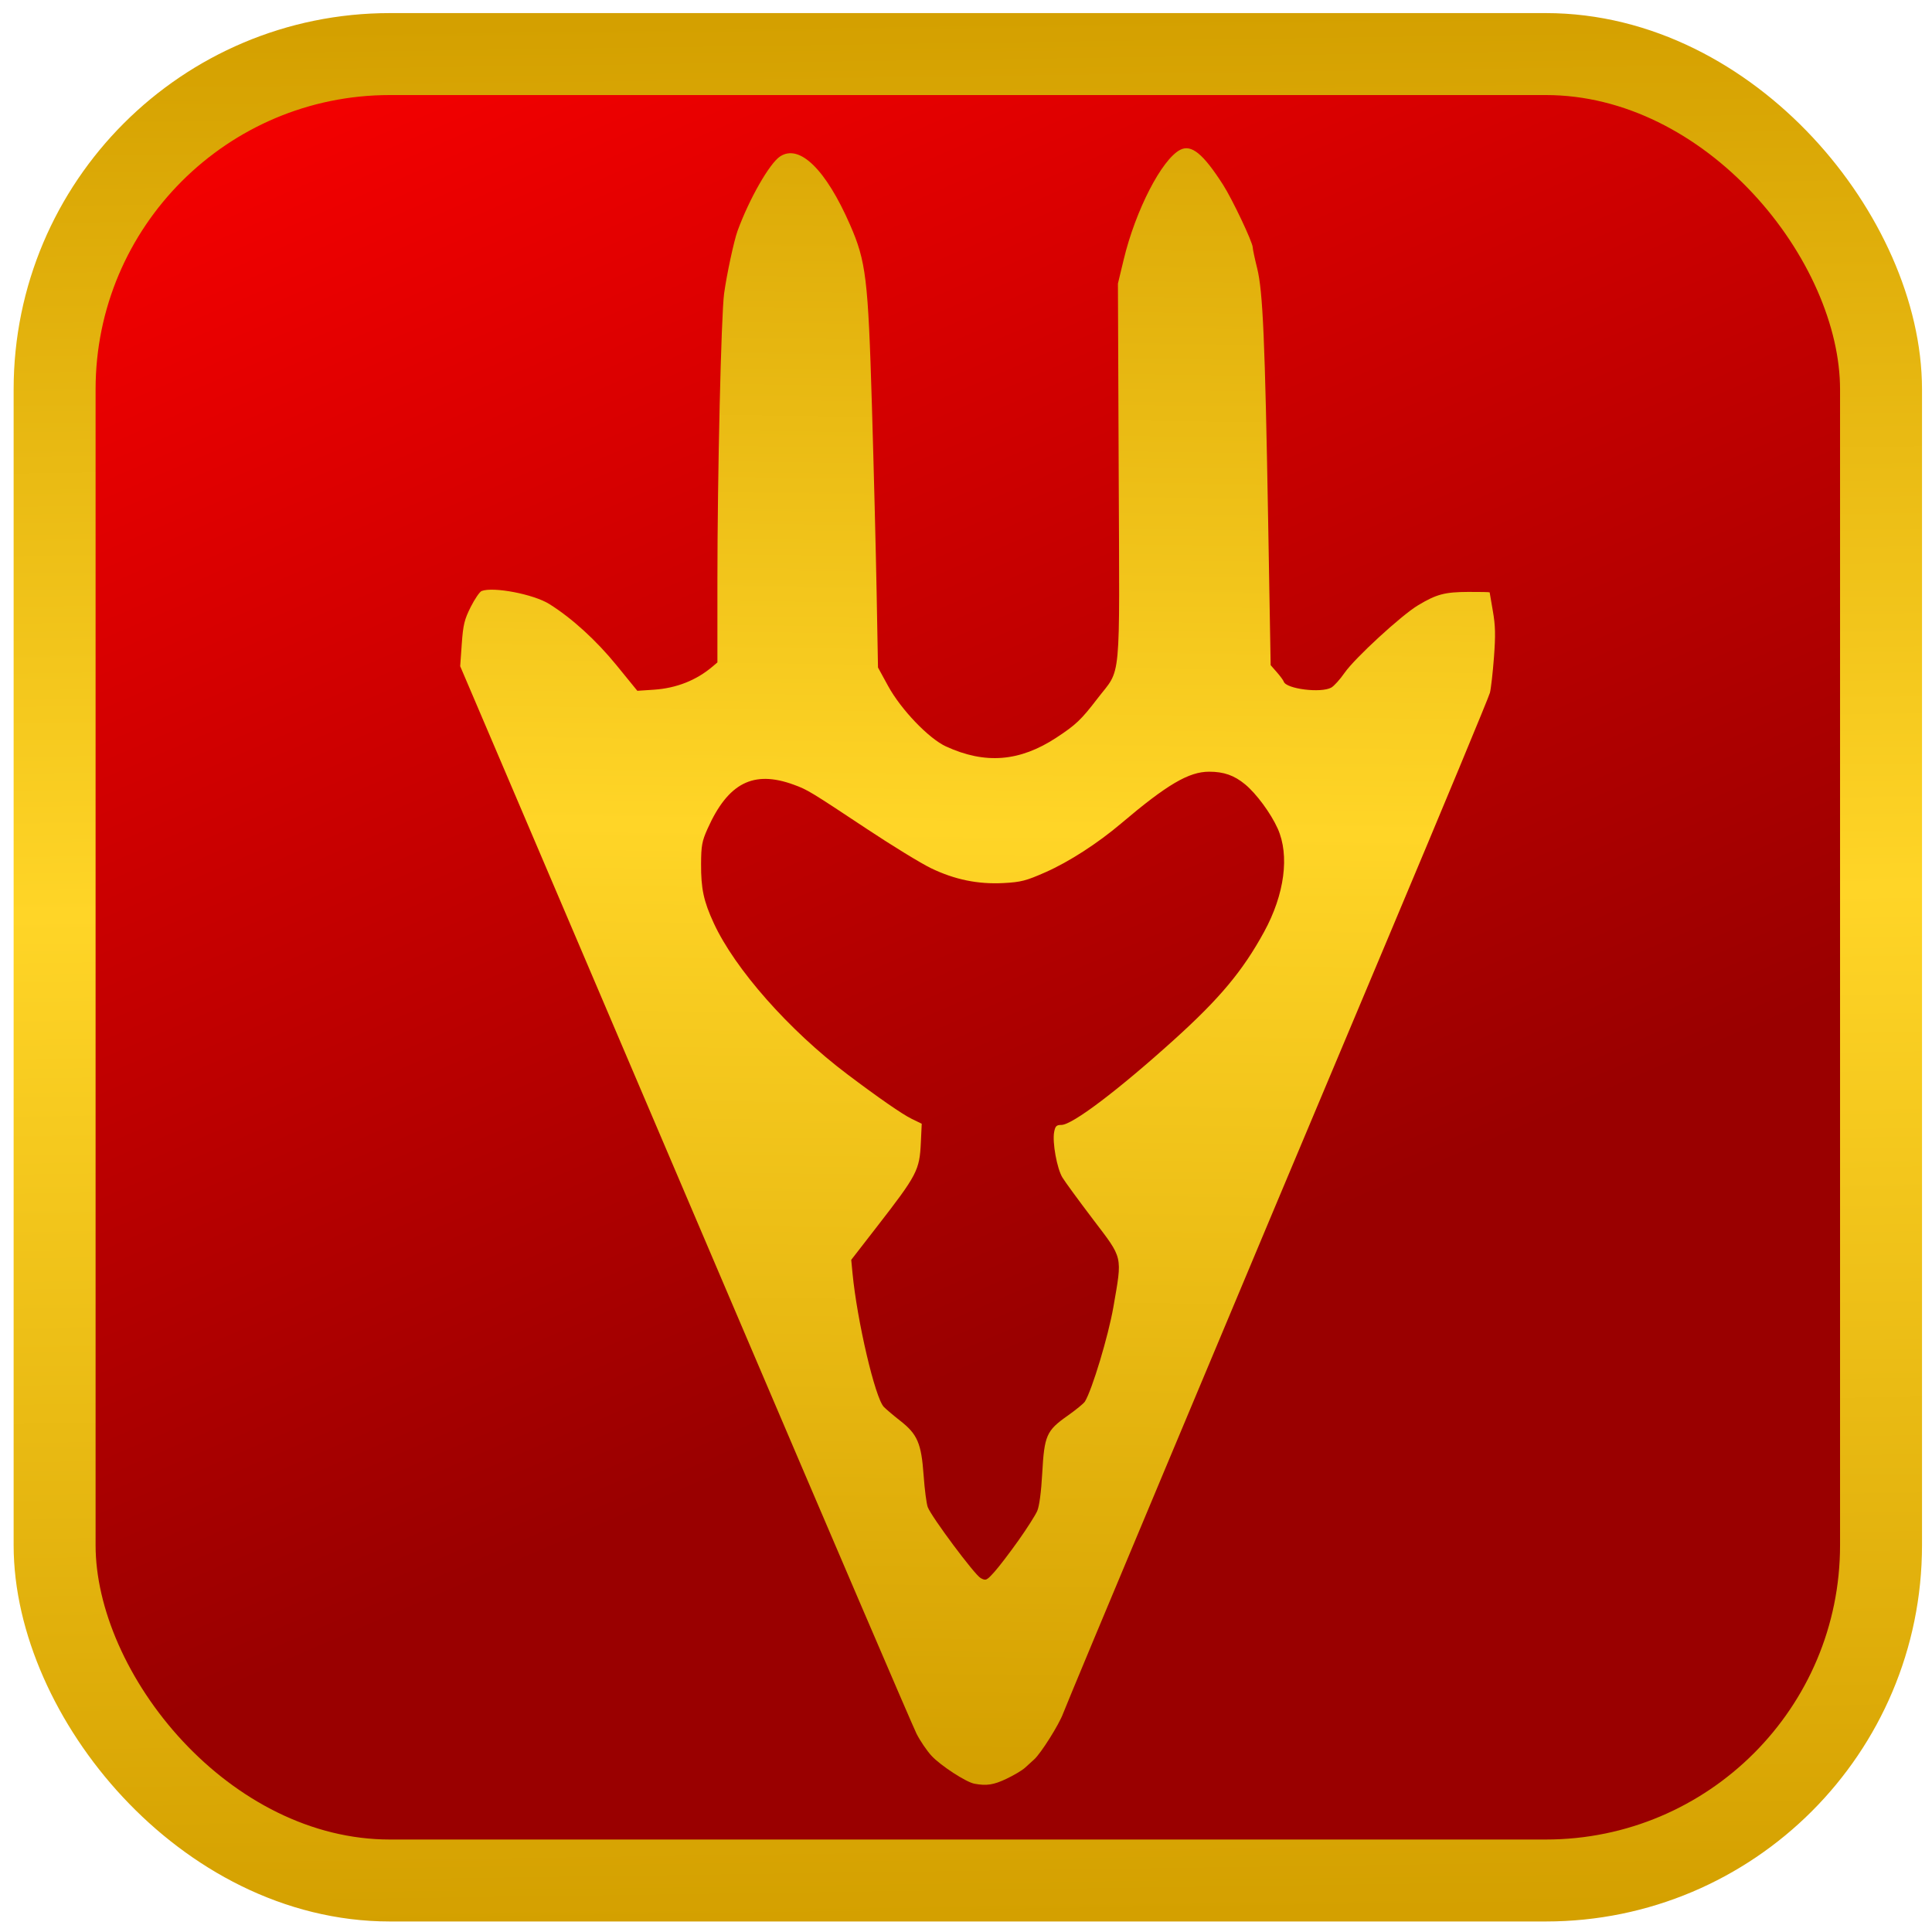 <?xml version="1.0" encoding="UTF-8" standalone="no"?>
<svg
   xmlns:osb="http://www.openswatchbook.org/uri/2009/osb"
   xmlns:dc="http://purl.org/dc/elements/1.1/"
   xmlns:cc="http://creativecommons.org/ns#"
   xmlns:rdf="http://www.w3.org/1999/02/22-rdf-syntax-ns#"
   xmlns:svg="http://www.w3.org/2000/svg"
   xmlns="http://www.w3.org/2000/svg"
   xmlns:xlink="http://www.w3.org/1999/xlink"
   version="1.1"
   id="svg2"
   viewBox="0 0 354.331 354.331"
   height="100mm"
   width="100mm">
  <defs
     id="defs4">
    <linearGradient
       id="linearGradient5644">
      <stop
         style="stop-color:#d4a000;stop-opacity:1"
         offset="0"
         id="stop5646" />
      <stop
         id="stop5648"
         offset="0.465"
         style="stop-color:#ffd527;stop-opacity:1" />
      <stop
         style="stop-color:#d4a000;stop-opacity:1"
         offset="1"
         id="stop5650" />
    </linearGradient>
    <linearGradient
       id="linearGradient5590">
      <stop
         id="stop5592"
         offset="0"
         style="stop-color:#9a0000;stop-opacity:1" />
      <stop
         id="stop5594"
         offset="1"
         style="stop-color:#f40000;stop-opacity:1" />
    </linearGradient>
    <linearGradient
       osb:paint="solid"
       id="linearGradient5584">
      <stop
         id="stop5586"
         offset="0"
         style="stop-color:#d40000;stop-opacity:1;" />
    </linearGradient>
    <linearGradient
       gradientUnits="userSpaceOnUse"
       y2="699.719"
       x2="89.643"
       y1="942.576"
       x1="194.643"
       id="linearGradient5634"
       xlink:href="#linearGradient5590" />
    <linearGradient
       gradientUnits="userSpaceOnUse"
       y2="1049.719"
       x2="193.929"
       y1="701.148"
       x1="188.929"
       id="linearGradient5642"
       xlink:href="#linearGradient5644" />
    <linearGradient
       gradientUnits="userSpaceOnUse"
       y2="700.698"
       x2="189.061"
       y1="1012.846"
       x1="186.665"
       id="linearGradient5671"
       xlink:href="#linearGradient5644" />
    <linearGradient
       gradientUnits="userSpaceOnUse"
       y2="700.698"
       x2="189.061"
       y1="1012.846"
       x1="186.665"
       id="linearGradient5679"
       xlink:href="#linearGradient5644" />
    <linearGradient
       gradientUnits="userSpaceOnUse"
       y2="1023.151"
       x2="179.191"
       y1="699.58"
       x1="183.684"
       id="linearGradient5700"
       xlink:href="#linearGradient5644" />
    <linearGradient
       gradientUnits="userSpaceOnUse"
       y2="1017.732"
       x2="184.583"
       y1="701.554"
       x1="187.699"
       id="linearGradient5721"
       xlink:href="#linearGradient5644" />
    <linearGradient
       gradientUnits="userSpaceOnUse"
       y2="1011.804"
       x2="188.618"
       y1="701.687"
       x1="189.233"
       id="linearGradient5742"
       xlink:href="#linearGradient5644" />
    <linearGradient
       gradientUnits="userSpaceOnUse"
       y2="1017.773"
       x2="182.878"
       y1="696.544"
       x1="185.149"
       id="linearGradient5763"
       xlink:href="#linearGradient5644" />
    <linearGradient
       gradientUnits="userSpaceOnUse"
       y2="1017.773"
       x2="182.878"
       y1="696.544"
       x1="185.149"
       id="linearGradient5771"
       xlink:href="#linearGradient5644" />
    <linearGradient
       gradientUnits="userSpaceOnUse"
       y2="1024.226"
       x2="175.646"
       y1="696.937"
       x1="175.143"
       id="linearGradient5792"
       xlink:href="#linearGradient5644" />
    <linearGradient
       gradientUnits="userSpaceOnUse"
       y2="1021.548"
       x2="187.089"
       y1="697.289"
       x1="184.222"
       id="linearGradient5813"
       xlink:href="#linearGradient5644" />
    <linearGradient
       gradientUnits="userSpaceOnUse"
       y2="1019.48"
       x2="185.311"
       y1="697.337"
       x1="183.323"
       id="linearGradient5858"
       xlink:href="#linearGradient5644" />
    <linearGradient
       gradientUnits="userSpaceOnUse"
       y2="1028.328"
       x2="196.984"
       y1="699.042"
       x1="196.902"
       id="linearGradient5879"
       xlink:href="#linearGradient5644" />
  </defs>
  <g
     transform="translate(0,-698.032)"
     id="layer1">
    <path
       id="path5663"
       d="m 113.813,1013.204 c -7.867,-1.496 -7.781,-1.474 -13.985,-3.418 -32.46,-10.168 -57.96,-40.509 -62.422,-74.271 -1.404,-10.624 -0.758,-25.123 1.459,-32.748 0.492,-1.691 1.019,-3.767 1.173,-4.613 1.106,-6.101 7.516,-20.146 12.242,-26.824 4.453,-6.293 10.381,-12.937 17.621,-19.749 8.448,-7.949 12.641,-12.757 16.206,-18.58 4.633,-7.568 16.178,-21.043 29.138,-34.009 9.151,-9.155 20.144,-19.455 24.859,-23.291 8.25,-6.713 11.9,-9.51 19.019,-14.574 19.997,-14.224 34.277,-21.032 40.421,-19.269 3.438,0.986 4.173,2.875 2.9,7.459 -0.515,1.853 -5.1,8.665 -6.871,10.206 -1.266,1.102 -6.353,7.286 -7.008,8.518 -0.366,0.688 -1.157,3.206 -1.759,5.594 -0.9,3.572 -1.096,6.298 -1.103,15.364 -0.01,13.041 0.157,13.66 3.847,14.214 2.474,0.372 9.878,-0.53 11.758,-1.431 0.489,-0.234 3.594,-1.72 6.9,-3.3 3.306,-1.581 9.657,-5.408 14.113,-8.505 14.939,-10.384 16.764,-11.622 24.347,-16.532 4.153,-2.689 9.566,-6.195 12.027,-7.791 18.957,-12.292 28.377,-17.109 38.878,-19.88 5.909,-1.56 11.725,-1.971 13.104,-0.927 1.053,0.797 1.044,0.871 -0.396,3.329 -0.81,1.382 -2.573,3.871 -3.917,5.53 -11.862,14.639 -36.714,53.525 -44.075,68.964 -3.771,7.909 -7.453,17.261 -8.599,21.84 -0.534,2.134 -1.112,4.399 -1.284,5.035 -0.172,0.635 -0.422,3.98 -0.555,7.432 -0.22,5.707 -0.125,6.51 1.047,8.856 1.522,3.048 1.796,3.21 7.037,4.164 5.46,0.994 13.888,0.443 16.924,-1.106 1.229,-0.627 5.892,-4.874 10.361,-9.437 6.04,-6.167 8.684,-8.481 10.3,-9.014 1.196,-0.395 2.478,-0.529 2.85,-0.3 3.346,2.068 2.802,16.035 -0.91,23.362 -3.61,7.127 -14.307,24 -20.771,32.764 -7.812,10.593 -20.781,24.5 -36.53,39.174 -9.269,8.636 -13.835,12.384 -22.899,18.794 -6.7,4.739 -9.407,7.094 -21.257,18.495 -4.449,4.281 -12.747,11.572 -14.824,13.024 -12.214,8.545 -23.143,13.568 -35.532,16.333 -7.045,1.572 -8.336,1.707 -18.729,1.956 -7.717,0.185 -10.564,0.028 -15.104,-0.835 z m 23.215,-30.433 c 15.741,-2.462 30.097,-11.517 39.376,-24.836 2.487,-3.57 6.084,-10.597 7.274,-14.209 2.91,-8.834 4.032,-21.552 2.607,-29.537 -1.534,-8.596 -5.534,-18.602 -10.199,-25.513 -2.395,-3.549 -8.674,-10.144 -12.371,-12.993 -7.293,-5.622 -15.798,-9.392 -25.568,-11.335 -4.925,-0.979 -7.138,-1.118 -13.705,-0.857 -8.494,0.338 -14.633,1.751 -23.152,5.33 -12.888,5.415 -25.37,18.439 -30.344,31.663 -3.773,10.031 -4.137,12.182 -4.071,24.054 0.057,10.204 0.871,14.267 4.611,23.003 5.558,12.983 15.213,23.221 27.792,29.47 5.666,2.815 13.028,5.326 17.613,6.007 3.152,0.468 16.625,0.304 20.138,-0.246 z m 82.032,-45.353 c 7.337,-2.556 26.288,-18.712 37.092,-31.62 1.931,-2.307 4.006,-4.786 4.609,-5.508 2.953,-3.532 10.575,-14.202 10.324,-14.453 -0.157,-0.157 -1.639,0.221 -3.293,0.839 -6.085,2.277 -16.95,3.462 -20.704,2.259 -6.276,-2.011 -13.399,-6.926 -15.189,-10.48 -1.486,-2.951 -2.712,-9.53 -2.388,-12.815 0.884,-8.966 2.621,-18.013 4.051,-21.095 0.428,-0.923 2.433,-5.791 4.456,-10.817 2.023,-5.026 5.102,-11.697 6.843,-14.824 5.831,-10.472 16.372,-26.657 23.065,-35.413 5.206,-6.811 5.511,-7.263 4.475,-6.635 -0.461,0.28 -3.86,2.922 -7.552,5.872 -3.692,2.95 -7.367,5.856 -8.167,6.459 -16.565,12.486 -21.426,15.905 -25.955,18.257 -0.923,0.479 -3.44,1.85 -5.594,3.046 -13.94,7.742 -29.284,13.096 -37.451,13.068 -3.498,-0.012 -9.707,-1.293 -11.991,-2.474 -3.96,-2.048 -6.326,-6.343 -7.958,-14.446 -0.961,-4.773 -1.122,-7.329 -0.965,-15.375 0.103,-5.307 0.085,-9.65 -0.04,-9.65 -0.508,5.3e-4 -17.592,13.354 -21.827,17.062 -13.273,11.617 -18.568,17.458 -25.291,27.896 l -4.996,7.758 1.838,-0.335 c 7.442,-1.357 19.344,-0.868 27.849,1.145 5.692,1.347 13.527,3.641 15.943,4.669 0.615,0.262 3.007,1.273 5.314,2.248 4.589,1.939 9.914,4.804 11.106,5.976 0.417,0.41 1.732,1.242 2.923,1.85 1.191,0.608 5.031,3.935 8.534,7.394 11.532,11.388 19.818,24.249 25.151,39.037 1.049,2.91 2.072,6.172 2.272,7.249 0.2,1.077 0.496,2.587 0.657,3.356 1.392,6.64 1.552,23.649 0.275,29.309 -0.517,2.294 -0.542,2.282 2.585,1.193 z"
       style="fill:url(#linearGradient5679);stroke:url(#linearGradient5671);fill-opacity:1" />
    <path
       id="path5871"
       d="m 198.188,1025.972 c -12.519,-1.84 -22.845,-5.693 -32.533,-12.137 -9.382,-6.241 -19.413,-17.571 -24.48,-27.648 -5.623,-11.183 -7.862,-20.761 -7.862,-33.628 0,-7.962 0.424,-11.623 2.145,-18.509 5.554,-22.229 22.72,-41.695 44.163,-50.078 4.696,-1.836 13.041,-4.181 14.906,-4.189 0.544,-0.002 1.205,-0.266 1.468,-0.586 0.269,-0.327 2.957,-34.805 6.136,-78.71 3.112,-42.971 5.835,-78.311 6.052,-78.534 0.218,-0.224 0.521,0.503 0.677,1.628 0.156,1.118 3.728,36.762 7.938,79.21 5.234,52.767 7.841,77.35 8.241,77.723 0.322,0.3 2.443,1.128 4.714,1.838 5.463,1.71 14.96,6.442 19.589,9.759 4.956,3.552 9.069,7.143 9.069,7.921 0,0.789 -5.548,5.325 -6.504,5.317 -0.387,-0.006 -2.126,-1.15 -3.864,-2.549 -19.795,-15.934 -47.105,-16.226 -67.651,-0.723 -26.292,19.839 -31.486,59.778 -11.244,86.461 10.428,13.746 25.129,21.748 41.727,22.713 2.631,0.153 4.879,0.434 4.997,0.624 0.118,0.19 0.663,3.205 1.212,6.699 0.773,4.919 0.874,6.479 0.444,6.908 -0.553,0.553 -16.217,0.951 -19.343,0.491 z M 83.088,1004.001 c 0,-0.225 7.325,-6.66 16.277,-14.3 8.952,-7.64 16.277,-14.077 16.277,-14.306 0,-0.229 -0.737,-2.28 -1.639,-4.559 -1.87,-4.73 -3.671,-11.51 -4.449,-16.756 -0.293,-1.976 -0.785,-3.802 -1.094,-4.058 -0.309,-0.256 -12.572,-4.567 -27.253,-9.579 -14.68,-5.012 -27.012,-9.293 -27.403,-9.513 -0.629,-0.353 -0.63,-0.431 -0.014,-0.664 0.384,-0.145 13.13,-0.316 28.326,-0.38 l 27.628,-0.116 1.506,-5.813 c 1.733,-6.691 3.477,-11.294 6.828,-18.016 l 2.373,-4.762 -13.72,-20.583 C 92.156,858.732 91.641,857.92 92.338,857.92 c 0.246,0 9.2,6.45 19.897,14.333 10.698,7.883 21.7,15.84 24.45,17.682 2.75,1.842 4.999,3.588 4.999,3.879 0,0.291 -1.22,2.118 -2.711,4.059 -9.942,12.941 -15.27,25.206 -17.518,40.332 -0.871,5.862 -0.993,17.332 -0.244,23.035 1.528,11.631 5.356,24.511 10.409,35.02 1.664,3.46 2.851,6.291 2.638,6.291 -0.559,0 -4.459,-4.634 -8.316,-9.882 -1.833,-2.494 -3.512,-4.534 -3.732,-4.534 -0.22,0 -9.023,3.662 -19.563,8.138 -10.54,4.476 -19.252,8.138 -19.361,8.138 -0.109,0 -0.198,-0.184 -0.198,-0.409 z M 202.374,978.097 c -10.286,-2.281 -18.765,-10.413 -21.398,-20.522 -0.814,-3.123 -0.904,-9.757 -0.181,-13.249 0.718,-3.468 3.223,-8.491 5.858,-11.745 2.817,-3.479 8.402,-7.325 12.567,-8.653 4.366,-1.392 11.476,-1.724 15.481,-0.723 9.947,2.488 18.179,10.48 20.679,20.076 1.146,4.399 0.946,11.506 -0.447,15.916 -4.277,13.54 -18.777,21.957 -32.559,18.9 z"
       style="fill:url(#linearGradient5879);fill-opacity:1" />
    <path
       id="path5850"
       d="m 164.712,1015.564 c -14.401,-1.613 -31.522,-6.429 -44.318,-12.465 -8.207,-3.871 -16.562,-8.694 -16.562,-9.561 0,-0.347 0.991,-1.622 2.203,-2.833 2.612,-2.613 2.967,-2.589 11.578,0.768 35.75,13.936 83.082,4.51 121.403,-24.177 12.055,-9.025 15.077,-12.209 23.496,-24.761 11.496,-17.139 16.965,-31.783 16.965,-45.428 0,-11.606 -2.939,-19.154 -10.58,-27.173 -14.406,-15.118 -32.239,-17.485 -53.012,-7.035 -5.779,2.907 -11.934,7.252 -12.195,8.61 -0.113,0.586 4.655,17.611 10.596,37.834 8.817,30.015 10.64,36.87 9.924,37.324 -0.485,0.307 -19.654,0.559 -42.943,0.564 -32.703,0.008 -42.293,-0.165 -43.086,-0.775 -0.925,-0.711 -0.414,-3.371 5.513,-28.699 3.593,-15.353 6.539,-28.509 6.545,-29.235 0.012,-1.283 -0.32,-1.33 -12.063,-1.694 -12.562,-0.389 -19.362,-1.422 -27.932,-4.243 -9.669,-3.183 -16.188,-7.442 -26.763,-17.487 -6.03,-5.728 -6.862,-6.308 -9.032,-6.308 -1.714,0 -2.792,0.427 -3.809,1.509 -3.135,3.337 -7.738,22.504 -8.916,37.122 -1.484,18.414 1.94,37.314 9.472,52.295 l 2.569,5.11 -1.311,1.841 c -1.321,1.855 -3.606,3.746 -4.528,3.746 -1.103,0 -9.714,-14.06 -14.023,-22.897 -7.16,-14.683 -11.539,-29.602 -13.442,-45.793 -0.946,-8.049 -0.946,-23.944 0,-31.992 7.522,-64.001 55.801,-115.199 119.201,-126.41 9.805,-1.734 29.889,-2.387 39.584,-1.288 16.431,1.863 31.363,6.084 45.416,12.839 8.245,3.963 18.412,9.929 21.518,12.626 l 1.692,1.47 -3.113,3.177 c -1.712,1.747 -3.484,3.177 -3.939,3.177 -0.454,0 -2.459,-0.825 -4.456,-1.833 -21.329,-10.767 -51.131,-12.309 -79.202,-4.099 -22.838,6.68 -47.347,20.956 -64.432,37.531 -13.742,13.332 -18.379,27.455 -12.761,38.866 2.204,4.477 9.587,12.058 14.595,14.987 7.453,4.359 18.066,6.269 27.219,4.897 5.448,-0.816 16.234,-4.124 17.18,-5.269 0.323,-0.39 4.121,-15.91 8.441,-34.489 4.32,-18.578 8.019,-33.944 8.221,-34.146 0.202,-0.202 0.609,-0.104 0.904,0.218 0.295,0.322 4.127,12.865 8.514,27.873 4.388,15.008 8.201,27.523 8.474,27.81 0.273,0.287 2.747,-0.786 5.497,-2.384 15.269,-8.872 32.728,-13.245 46.637,-11.681 6.675,0.75 13.273,2.442 18.444,4.729 9.286,4.107 21.494,14.216 28.998,24.014 3.349,4.372 5.882,6.442 7.883,6.442 0.475,0 1.547,-0.731 2.384,-1.623 1.495,-1.596 1.52,-1.812 1.475,-12.703 -0.036,-8.732 -0.338,-12.572 -1.428,-18.123 -1.384,-7.051 -4.8,-17.822 -7.051,-22.236 -1.748,-3.427 -1.517,-4.456 1.661,-7.385 3.47,-3.198 3.486,-3.189 7.822,4.388 18.794,32.841 23.649,71.202 13.728,108.468 -10.076,37.849 -37.041,71.457 -72.216,90.007 -13.497,7.118 -28.559,12.192 -44.094,14.853 -8.69,1.489 -29.807,2.106 -38.547,1.127 z m 31.961,-95.936 c 0,-1.391 -18.976,-73.106 -19.487,-73.645 -0.326,-0.343 -0.681,-0.217 -0.88,0.314 -0.472,1.254 -15.389,72.169 -15.389,73.158 0,0.646 3.664,0.812 17.878,0.812 11.717,0 17.878,-0.22 17.878,-0.639 z"
       style="fill:url(#linearGradient5858);fill-opacity:1" />
    <path
       id="path5805"
       d="m 215.755,1021.39 c -1.106,-0.474 -3.675,-2.858 -5.709,-5.299 -6.383,-7.657 -11.931,-15.032 -11.931,-15.861 0,-0.438 -1.609,-3.181 -3.575,-6.096 -1.966,-2.915 -5.98,-10.277 -8.919,-16.361 -9.807,-20.299 -11.12,-26.851 -6.283,-31.358 6.829,-6.362 13.048,-2.261 23.513,15.504 11.467,19.465 18.368,23.807 26.697,16.799 7.747,-6.518 6.385,-12.911 -8.111,-38.075 -4.826,-8.377 -9.563,-17.621 -10.527,-20.543 -2.234,-6.769 -0.777,-9.23 10.922,-18.45 11.73,-9.245 18.118,-15.504 18.118,-17.751 0,-1.053 -3.317,-4.985 -7.37,-8.738 -11.01,-10.193 -73.341,-59.692 -97.218,-77.203 -13.082,-9.594 -50.203,-39.469 -57.918,-46.611 -5.766,-5.338 -7.37,-7.636 -7.37,-10.553 0,-10.696 10.71,-18.166 19.416,-13.543 2.259,1.2 34.449,25.359 41.435,31.098 4.159,3.417 46.71,36.468 53.302,41.403 37.994,28.439 83.265,63.915 90.222,70.702 4.747,4.631 8.603,9.487 8.603,10.835 0,3.27 -7.31,10.021 -19.65,18.148 -5.578,3.673 -14.007,9.822 -18.731,13.662 -9.729,7.911 -9.762,8.129 -2.827,18.688 12.708,19.349 18.388,30.292 18.376,35.398 -0.021,8.435 -9.316,25.836 -20.032,37.497 -2.883,3.138 -5.258,6.349 -5.276,7.137 -0.017,0.787 -2.554,3.497 -5.635,6.022 -5.372,4.402 -9.195,5.405 -13.523,3.55 z m -70.413,-90.753 c -8.724,-4.062 -11.247,-10.203 -11.247,-27.374 0,-17.35 3.119,-22.162 12.79,-19.735 5.225,1.311 7.493,6.486 7.493,17.091 0,8.989 0.184,9.609 3.401,11.421 3.066,1.728 3.843,1.705 7.888,-0.224 6.178,-2.946 12.164,-11.481 12.164,-17.344 0,-3.899 -1.022,-5.591 -6.656,-11.011 -7.457,-7.175 -25.249,-22.131 -37.715,-31.703 -4.532,-3.48 -13.375,-10.265 -19.65,-15.077 -6.275,-4.812 -12.21,-9.531 -13.188,-10.486 -0.978,-0.955 -4.826,-3.988 -8.551,-6.74 -8.293,-6.127 -10.719,-9.672 -11.528,-16.846 -0.504,-4.474 -0.109,-6.054 2.059,-8.222 1.476,-1.476 3.502,-2.684 4.502,-2.684 6.12,0 73.641,51.376 100.321,76.334 9.651,9.028 12.656,16.182 11.616,27.652 -1.377,15.184 -14.212,33.402 -25.798,36.619 -8.694,2.414 -20.67,1.697 -27.903,-1.671 z"
       style="fill:url(#linearGradient5813);fill-opacity:1" />
    <path
       id="path5784"
       d="m 161.351,1026.939 c -14.406,-1.543 -31.864,-8.019 -45.023,-16.701 -10.071,-6.645 -20.771,-16.475 -28.429,-26.118 -3.842,-4.838 -11.471,-15.803 -10.995,-15.803 0.178,0 2.949,1.715 6.158,3.81 15.705,10.255 34.512,18.232 49.963,21.19 3.608,0.691 8.17,1.587 10.138,1.992 2.267,0.467 8.711,0.728 17.592,0.714 13.452,-0.022 14.377,-0.1 23.068,-1.937 25.647,-5.423 46.461,-17.972 57.775,-34.836 3.643,-5.43 7.171,-13.566 8.004,-18.462 0.444,-2.609 0.591,-28.359 0.474,-83.196 -0.169,-79.149 -0.174,-79.423 -1.399,-81.064 -0.676,-0.906 -1.971,-2.2 -2.876,-2.876 -1.641,-1.225 -1.92,-1.23 -79.477,-1.385 l -77.83,-0.156 -2.034,2.034 c -1.36,1.36 -2.035,2.598 -2.037,3.734 -0.01,5 -3.681,9.865 -8.066,10.687 -6.52,1.223 -13.844,-2.075 -15.744,-7.089 -2.085,-5.503 1.228,-16.93 7.12,-24.56 4.252,-5.506 12.295,-10.414 19.603,-11.963 3.272,-0.694 17.241,-0.839 81.543,-0.847 l 77.594,-0.01 0.698,-3.545 c 0.807,-4.102 4.288,-9.761 7.522,-12.228 4.058,-3.095 7.317,-4.16 12.807,-4.183 4.421,-0.018 5.523,0.202 8.621,1.723 4.275,2.099 8.016,5.8 10.109,10.001 l 1.544,3.099 0,21.27 c 0,20.422 -0.048,21.331 -1.202,22.798 -0.661,0.84 -2.13,1.834 -3.265,2.209 l -2.063,0.681 -0.185,79.419 c -0.184,78.727 -0.196,79.466 -1.46,84.81 -5.744,24.282 -22.737,46.175 -47.306,60.946 -10.256,6.166 -21.449,10.753 -33.967,13.92 -7.397,1.872 -27.619,2.922 -36.972,1.92 z m -57.554,-79.46 c -2.493,-1.011 -4.997,-4.309 -5.646,-7.438 -0.43,-2.071 -0.581,-22.983 -0.471,-65.06 0.161,-61.329 0.176,-62.03 1.387,-64.093 0.674,-1.147 2.15,-2.713 3.28,-3.48 1.761,-1.196 2.628,-1.364 6.06,-1.176 3.469,0.19 4.255,0.456 5.867,1.99 3.782,3.596 3.545,-1.02 3.545,69.038 l 0,64.047 -1.356,2.012 c -2.163,3.21 -4.896,4.73 -8.423,4.686 -1.673,-0.021 -3.583,-0.257 -4.244,-0.525 z m 49.755,-0.793 c -1.107,-0.746 -2.622,-2.261 -3.368,-3.368 l -1.356,-2.012 0,-64.227 0,-64.227 1.356,-2.012 c 2.224,-3.3 4.871,-4.724 8.782,-4.724 3.993,0 6.688,1.493 8.615,4.773 1.211,2.062 1.227,2.785 1.411,64.103 0.13,43.435 -0.01,62.927 -0.468,65.052 -0.659,3.057 -2.839,5.816 -5.791,7.33 -2.276,1.167 -6.946,0.817 -9.18,-0.688 z m 50.956,-0.096 c -1.415,-0.868 -2.937,-2.466 -3.578,-3.756 -1.069,-2.152 -1.116,-4.905 -1.116,-66.053 0,-63.293 0.01,-63.824 1.225,-65.892 1.926,-3.279 4.622,-4.773 8.615,-4.773 3.911,0 6.558,1.424 8.782,4.724 l 1.356,2.012 0,63.778 c 0,57.887 -0.09,63.968 -0.978,65.84 -2.441,5.145 -9.379,7.143 -14.305,4.12 z"
       style="fill:url(#linearGradient5792);fill-opacity:1" />
    <path
       id="path5755"
       d="m 119.71,1005.675 c -28.979,-1.369 -50.065,-5.976 -55.18,-12.054 -1.068,-1.269 -1.222,-1.806 -1.047,-3.635 0.279,-2.901 1.865,-5.939 3.906,-7.481 3.009,-2.273 4.271,-2.386 17.227,-1.548 13.606,0.88 29.354,0.941 32.06,0.125 1.406,-0.424 1.906,-0.858 2.217,-1.927 0.221,-0.759 0.476,-5.639 0.566,-10.845 0.575,-33.26 -7.496,-79.338 -23.982,-136.908 -8.567,-29.919 -20.734,-66.498 -30.029,-90.287 -0.912,-2.335 -1.533,-4.372 -1.379,-4.526 0.154,-0.154 0.425,-0.069 0.602,0.19 0.528,0.774 8.427,7.326 19.715,16.354 5.841,4.672 12.075,9.663 13.852,11.092 5.327,4.283 25.267,19.274 34.34,25.818 34.543,24.913 62.571,42.626 86.638,54.752 13.431,6.768 22.32,10.537 32.072,13.601 9.487,2.981 11.812,3.46 13.834,2.855 3.334,-0.999 9.155,-8.577 10.212,-13.296 0.707,-3.157 0.555,-22.2 -0.266,-33.227 -0.721,-9.685 -0.719,-9.823 0.212,-11.647 1.252,-2.455 3.333,-3.867 6.087,-4.132 3.802,-0.365 9.208,1.965 10.602,4.569 1.43,2.672 2.878,11.247 3.891,23.036 3.355,39.062 -6.024,76.24 -27.094,107.399 -13.157,19.457 -31.23,36.728 -50.825,48.569 -9.703,5.863 -23.787,12.281 -34.049,15.515 -6.263,1.974 -6.463,2.031 -11.371,3.234 -9.401,2.305 -18.882,3.703 -30.108,4.439 -7.77,0.509 -11.313,0.504 -22.704,-0.034 z m 33.666,-26.06 c 3.405,-0.38 6.938,-0.885 7.85,-1.122 0.912,-0.237 3.009,-0.77 4.659,-1.185 3.611,-0.908 8.765,-2.665 13.16,-4.487 1.778,-0.737 3.855,-1.572 4.617,-1.856 5.082,-1.893 18.507,-9.802 26.782,-15.777 26.167,-18.894 49.349,-47.894 52.635,-65.845 l 0.298,-1.625 -4.072,-0.559 c -5.494,-0.754 -14.118,-3.08 -18.386,-4.959 -0.762,-0.335 -3.879,-1.692 -6.926,-3.015 -10.534,-4.573 -30.895,-15.86 -44.715,-24.787 -19.693,-12.721 -40.06,-27.003 -60.333,-42.307 -6.73,-5.08 -13.2,-10.034 -14.378,-11.008 -2.47,-2.043 -3.354,-2.281 -2.728,-0.733 0.231,0.571 0.743,2.182 1.136,3.579 0.394,1.397 1.552,5.449 2.574,9.004 5.954,20.713 12.749,48.544 17.76,72.734 2.13,10.281 5.593,30.504 7.354,42.934 2.2,15.537 3.97,36.094 3.979,46.213 0.002,2.688 0.143,5.025 0.312,5.195 0.435,0.435 1.43,0.389 8.424,-0.393 z"
       style="fill:url(#linearGradient5771);stroke:url(#linearGradient5763);fill-opacity:1;stroke-width:5;stroke-miterlimit:4;stroke-dasharray:none" />
    <path
       id="path5734"
       d="M 64.13,1003.404 C 56.887,991.127 51.323,975.571 48.667,960.167 42.826,926.284 50.87,888.851 70.38,859.135 c 15.967,-24.32 46.525,-45.336 74.412,-51.174 14.458,-3.027 37.971,-1.639 51.807,3.058 2.697,0.916 5.078,1.491 5.291,1.278 0.996,-0.996 -17.528,-23.969 -27.167,-33.691 -15.382,-15.514 -33.437,-26.288 -54.715,-32.649 -5.704,-1.705 -8.661,-3.04 -7.848,-3.543 2.145,-1.326 30.539,0.465 41.175,2.596 28.664,5.744 57.495,24.13 76.118,48.539 16.878,22.122 25.259,53.866 23.789,90.102 -1.132,27.912 -8.63,45.831 -27.315,65.271 l -6.932,7.213 8.823,-0.703 c 21.185,-1.689 41.138,-7.206 56.446,-15.608 8.372,-4.595 24.274,-15.859 32.064,-22.713 3.272,-2.878 6.168,-5.233 6.437,-5.233 2.06,0 -11.957,21.364 -19.471,29.676 -17.708,19.589 -38.592,30.81 -71.773,38.563 -10.041,2.346 -40.608,2.634 -52.743,0.496 -32.035,-5.644 -53.715,-16.488 -72.34,-36.186 -10.739,-11.357 -18.42,-26.521 -20.379,-40.23 -0.403,-2.816 -1.051,-5.718 -1.44,-6.449 -0.964,-1.808 -11.178,19.898 -16.047,34.101 l -3.861,11.265 -0.412,20.483 c -0.3,14.905 0.019,23.54 1.172,31.71 0.871,6.175 1.431,11.379 1.245,11.565 -0.186,0.186 -1.349,-1.375 -2.584,-3.468 z M 177.959,942.487 c 16.156,-3.393 30.821,-14.682 37.646,-28.981 7.936,-16.629 8.245,-31.159 0.99,-46.662 -6.417,-13.713 -17.518,-23.924 -31.343,-28.831 -12.33,-4.377 -29.267,-3.542 -41.694,2.055 -16.426,7.398 -29.522,26.002 -31.039,44.093 -3.036,36.211 30.103,65.747 65.441,58.327 z"
       style="fill:url(#linearGradient5742);fill-opacity:1" />
    <path
       id="path5713"
       d="m 146.418,1006.05 c 5.574,-11.14 5.633,-11.231 8.984,-14 3.638,-3.005 17.389,-14.163 31.1,-25.235 8.031,-6.485 11.179,-9.035 26.13,-21.162 5.831,-4.73 16.804,-13.609 27.632,-22.358 2.823,-2.281 7.902,-6.391 11.286,-9.132 3.384,-2.741 12.686,-10.276 20.671,-16.744 7.985,-6.468 16.917,-13.729 19.847,-16.137 5.069,-4.165 5.547,-4.437 9.843,-5.597 11.146,-3.011 19.322,-5.087 20.035,-5.087 0.245,0 -2.116,5.039 -5.247,11.197 -4.257,8.372 -6.147,11.586 -7.491,12.741 -0.988,0.849 -9.438,7.722 -18.777,15.273 -14.632,11.831 -47.267,38.256 -63.982,51.809 -20.945,16.982 -58.993,47.769 -60.352,48.834 -0.304,0.239 -3.516,1.225 -7.136,2.193 -3.621,0.968 -8.885,2.403 -11.698,3.19 -2.813,0.787 -5.417,1.431 -5.785,1.431 -0.421,0 1.418,-4.173 4.941,-11.213 z M 84.212,948.003 c 0,-0.138 2.574,-5.308 5.719,-11.488 L 95.65,925.278 115.59,909.134 c 10.967,-8.879 22.513,-18.24 25.657,-20.801 6.825,-5.561 30.278,-24.574 44.352,-35.956 35.385,-28.616 48.281,-39.07 52.27,-42.373 1.544,-1.278 3.205,-2.444 3.691,-2.59 0.486,-0.146 5.95,-1.608 12.141,-3.248 6.191,-1.64 11.48,-3.12 11.753,-3.289 0.638,-0.394 1.022,-1.208 -5.611,11.889 l -5.733,11.32 -17.624,14.273 c -9.693,7.85 -22.838,18.489 -29.211,23.643 -6.373,5.154 -15.242,12.339 -19.708,15.968 -4.466,3.629 -14.544,11.8 -22.394,18.157 -7.85,6.358 -15.934,12.917 -17.964,14.576 -2.03,1.659 -8.453,6.867 -14.273,11.574 -5.82,4.706 -13.65,11.039 -17.4,14.072 l -6.818,5.516 -4.994,1.267 c -2.747,0.697 -8.261,2.134 -12.254,3.195 -3.993,1.06 -7.26,1.815 -7.26,1.676 z m -54.978,-68.708 c 0.138,-0.359 2.764,-5.527 5.836,-11.483 l 5.585,-10.831 8.613,-6.949 c 4.737,-3.822 13.618,-11.002 19.734,-15.955 6.117,-4.953 14.533,-11.764 18.702,-15.136 4.17,-3.372 12.786,-10.354 19.147,-15.516 6.361,-5.162 13.227,-10.722 15.257,-12.355 2.03,-1.633 13.104,-10.606 24.609,-19.939 42.503,-34.483 38.508,-31.422 42.475,-32.545 10.288,-2.914 21.015,-5.576 21.015,-5.215 0,0.226 -2.536,5.447 -5.636,11.603 l -5.636,11.193 -3.592,2.803 c -1.975,1.542 -7.578,6.037 -12.451,9.99 -4.872,3.953 -13.162,10.665 -18.421,14.915 -5.259,4.25 -11.054,8.946 -12.877,10.435 -1.823,1.489 -7.819,6.349 -13.324,10.8 -17.904,14.478 -61.452,49.746 -71.038,57.531 -5.143,4.177 -10.297,8.359 -11.453,9.293 -2.174,1.756 -2.279,1.79 -19.669,6.317 -7.464,1.943 -7.207,1.904 -6.876,1.043 z"
       style="fill:url(#linearGradient5721);fill-opacity:1;stroke-width:1;stroke-miterlimit:4;stroke-dasharray:none" />
    <rect
       ry="61.491"
       y="707.949"
       x="10.015"
       height="334.969"
       width="334.969"
       id="rect5626"
       style="opacity:1;fill:url(#linearGradient5634);fill-opacity:1;stroke:url(#linearGradient5642);stroke-width:15.031;stroke-linecap:round;stroke-linejoin:round;stroke-miterlimit:0;stroke-dasharray:none;stroke-opacity:1" />
    <path
       id="path5692"
       d="m 178.703,1025.165 c -1.537,-0.291 -6.157,-3.293 -7.836,-5.092 -0.852,-0.912 -2.1,-2.745 -2.773,-4.073 -0.674,-1.328 -15.971,-36.997 -33.994,-79.265 -18.023,-42.268 -36.579,-85.776 -41.235,-96.686 l -8.465,-19.835 0.29,-4.091 c 0.249,-3.508 0.482,-4.472 1.639,-6.77 0.742,-1.474 1.645,-2.793 2.006,-2.931 2.154,-0.827 9.531,0.591 12.399,2.382 4.136,2.583 8.605,6.652 12.334,11.229 l 3.822,4.692 3.018,-0.2 c 4.131,-0.274 7.792,-1.715 10.763,-4.238 l 0.905,-0.768 0,-15.065 c 0,-19.119 0.691,-48.662 1.23,-52.603 0.473,-3.458 1.81,-9.688 2.461,-11.467 2.156,-5.896 5.87,-12.394 7.81,-13.665 3.561,-2.333 8.396,2.398 12.832,12.558 2.928,6.706 3.306,9.835 4.001,33.095 0.34,11.397 0.731,26.878 0.868,34.402 l 0.249,13.68 1.872,3.42 c 2.354,4.301 7.456,9.621 10.611,11.065 7.199,3.294 13.511,2.786 20.243,-1.63 3.556,-2.332 4.552,-3.279 7.504,-7.136 4.458,-5.823 4.076,-1.767 3.914,-41.505 l -0.141,-34.627 1.064,-4.426 c 2.165,-9.01 6.981,-18.361 10.356,-20.106 2.046,-1.058 4.214,0.711 7.873,6.426 1.696,2.649 5.417,10.507 5.43,11.467 0.005,0.332 0.37,2.052 0.812,3.822 1.053,4.213 1.441,13.186 2.022,46.66 l 0.453,26.14 1.126,1.282 c 0.619,0.705 1.194,1.487 1.278,1.738 0.446,1.338 6.826,2.139 8.711,1.093 0.508,-0.282 1.606,-1.498 2.44,-2.702 1.871,-2.7 10.418,-10.559 13.478,-12.394 3.394,-2.035 4.888,-2.432 9.21,-2.452 2.158,-0.01 3.923,0.028 3.924,0.083 3e-4,0.055 0.265,1.603 0.588,3.438 0.465,2.644 0.507,4.4 0.202,8.45 -0.212,2.811 -0.545,5.745 -0.741,6.52 -0.195,0.775 -8.544,20.872 -18.553,44.662 -10.009,23.789 -19.334,45.969 -20.723,49.289 -1.389,3.319 -10.575,25.228 -20.413,48.685 -9.838,23.458 -18.203,43.509 -18.588,44.56 -0.75,2.048 -4.059,7.304 -5.308,8.432 -0.417,0.377 -1.181,1.071 -1.696,1.541 -0.516,0.471 -2.055,1.384 -3.42,2.03 -2.345,1.109 -3.635,1.304 -5.851,0.885 z m 8.057,-44.573 c 1.566,-2.213 3.124,-4.657 3.464,-5.432 0.387,-0.882 0.732,-3.473 0.923,-6.932 0.383,-6.924 0.774,-7.816 4.605,-10.516 1.549,-1.092 2.998,-2.275 3.219,-2.629 1.308,-2.096 4.315,-12.076 5.225,-17.342 1.647,-9.528 1.828,-8.75 -3.737,-16.078 -2.612,-3.439 -5.137,-6.892 -5.611,-7.674 -1.001,-1.648 -1.872,-6.435 -1.517,-8.337 0.204,-1.093 0.423,-1.308 1.334,-1.308 1.983,0 10.397,-6.36 20.601,-15.571 8.428,-7.608 12.647,-12.659 16.571,-19.837 3.76,-6.879 4.701,-14.025 2.495,-18.941 -1.258,-2.804 -3.921,-6.416 -5.979,-8.113 -2.006,-1.653 -3.898,-2.318 -6.603,-2.318 -3.719,0 -7.716,2.351 -16.141,9.495 -4.3,3.647 -9.546,7.031 -13.851,8.935 -3.561,1.575 -4.495,1.818 -7.678,1.991 -4.701,0.256 -8.993,-0.623 -13.357,-2.735 -1.824,-0.883 -7.079,-4.1 -11.677,-7.149 -10.492,-6.957 -10.941,-7.229 -13.486,-8.159 -7.392,-2.702 -12.03,-0.328 -15.794,8.083 -1.019,2.278 -1.173,3.108 -1.189,6.438 -0.022,4.556 0.464,6.83 2.322,10.864 3.871,8.406 13.812,19.663 24.455,27.694 5.765,4.35 10.142,7.382 11.867,8.22 l 1.825,0.886 -0.16,3.428 c -0.239,5.118 -0.655,5.915 -8.088,15.498 l -4.681,6.035 0.231,2.414 c 0.841,8.776 4.15,22.912 5.749,24.56 0.421,0.434 1.778,1.581 3.015,2.55 3.152,2.468 3.862,4.128 4.28,9.998 0.186,2.606 0.529,5.235 0.763,5.843 0.698,1.811 8.594,12.399 9.692,12.996 0.961,0.523 1.095,0.463 2.539,-1.142 0.838,-0.931 2.805,-3.504 4.371,-5.717 z"
       style="fill:url(#linearGradient5700);fill-opacity:1" />
  </g>
</svg>

